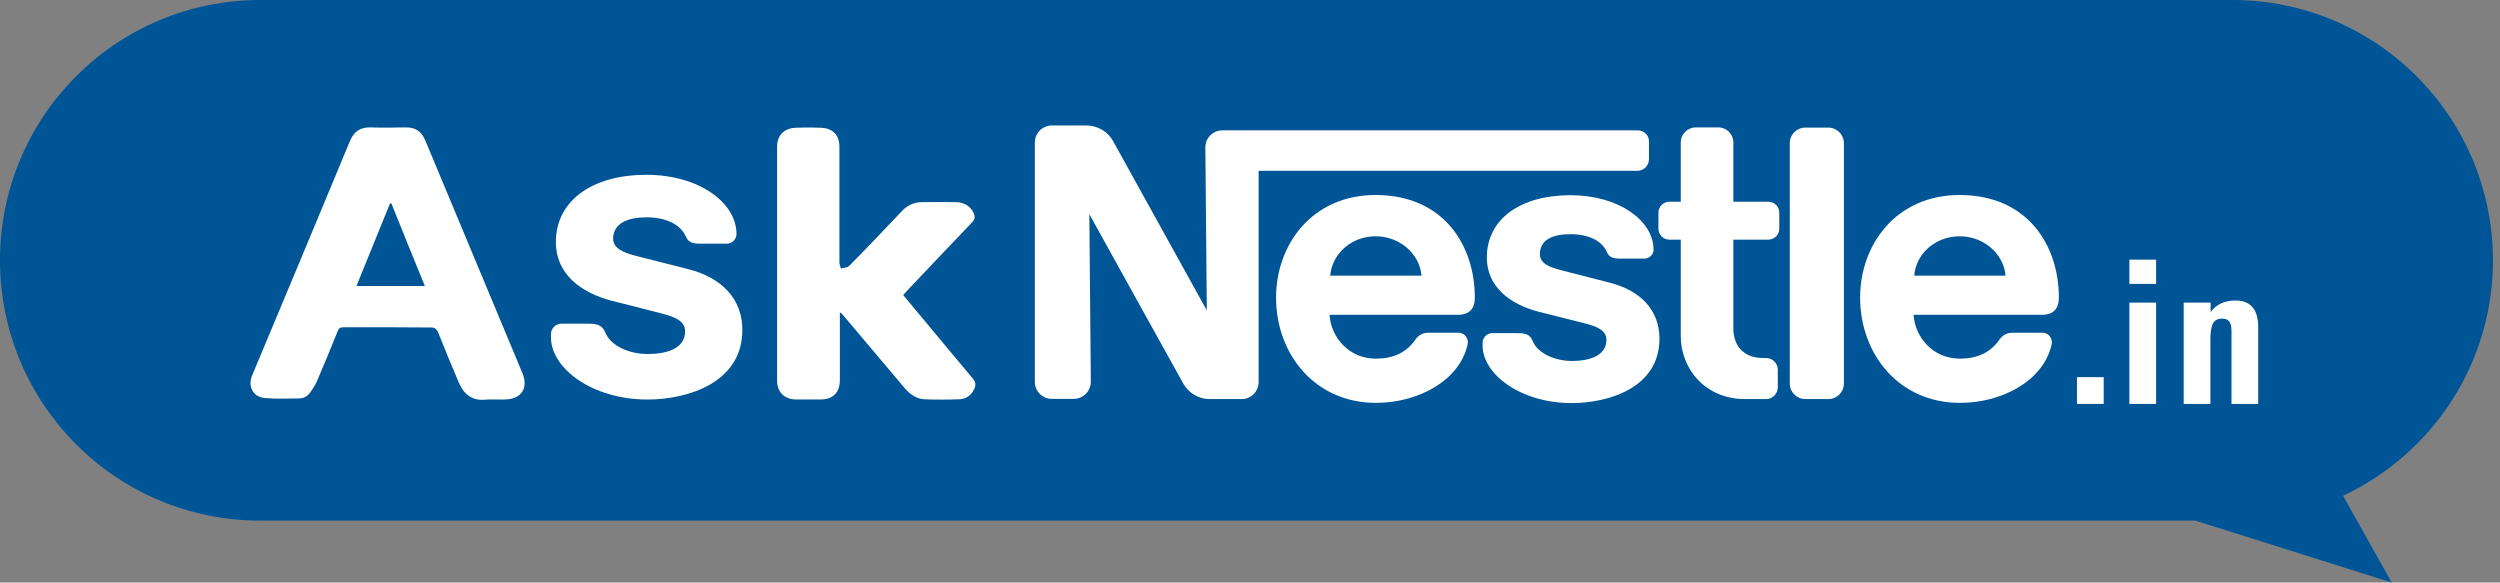 <svg width="103" height="24" viewBox="0 0 103 24" fill="none" xmlns="http://www.w3.org/2000/svg">
<rect x="0" y="0" width="103" height="24" fill="#808080" stroke="none"/>
<path d="M91.98 0H10.721C4.797 0 0 4.798 0 10.725C0 16.651 4.797 21.449 10.721 21.449H90.445L98.538 24L96.534 20.425C100.177 18.716 102.71 15.02 102.71 10.725C102.702 4.798 97.896 0 91.98 0Z" fill="#005597"/>
<path d="M26.639 8.954C27.446 8.954 28.044 9.249 28.261 9.753C28.365 9.996 28.565 10.039 28.843 10.039H29.953C30.135 10.039 30.343 9.883 30.343 9.64C30.343 8.356 28.808 7.202 26.631 7.202C24.384 7.202 22.901 8.278 22.901 9.978C22.901 11.288 23.933 12.061 25.199 12.39C25.78 12.538 26.761 12.79 27.246 12.911C27.767 13.05 28.227 13.206 28.227 13.649C28.227 14.351 27.489 14.586 26.683 14.586C25.919 14.586 25.156 14.247 24.939 13.701C24.809 13.388 24.592 13.336 24.254 13.336H23.126C22.927 13.336 22.701 13.501 22.701 13.761V13.909C22.701 15.158 24.375 16.46 26.674 16.46C28.313 16.46 30.586 15.783 30.586 13.588C30.586 12.321 29.736 11.436 28.357 11.089C27.819 10.95 26.518 10.62 26.232 10.551C25.728 10.421 25.26 10.256 25.26 9.822C25.277 9.18 25.885 8.954 26.639 8.954Z" fill="white"/>
<path d="M15.969 13.483C15.362 13.483 14.755 13.483 14.156 13.483C14.026 13.483 13.957 13.518 13.914 13.639C13.636 14.333 13.35 15.028 13.055 15.713C12.986 15.869 12.89 16.017 12.786 16.164C12.673 16.32 12.517 16.416 12.326 16.416C11.849 16.416 11.381 16.442 10.904 16.398C10.427 16.355 10.201 15.921 10.383 15.479C11.728 12.26 13.081 9.041 14.417 5.813C14.573 5.431 14.833 5.24 15.258 5.249C15.735 5.266 16.221 5.258 16.707 5.249C17.114 5.24 17.366 5.414 17.522 5.787C18.346 7.765 19.17 9.743 20.003 11.73C20.506 12.945 21.018 14.151 21.521 15.366C21.781 15.991 21.486 16.442 20.809 16.459C20.532 16.468 20.246 16.442 19.968 16.468C19.422 16.511 19.101 16.225 18.901 15.756C18.615 15.08 18.329 14.403 18.06 13.717C17.99 13.544 17.904 13.483 17.721 13.492C17.132 13.492 16.55 13.483 15.969 13.483ZM16.125 8.381C16.108 8.381 16.091 8.381 16.073 8.372C15.614 9.509 15.154 10.637 14.686 11.783C15.64 11.783 16.55 11.783 17.505 11.783C17.036 10.637 16.576 9.509 16.125 8.381Z" fill="white"/>
<path d="M34.602 12.893C34.602 12.963 34.602 13.032 34.602 13.102C34.602 13.952 34.602 14.802 34.602 15.652C34.602 16.173 34.324 16.459 33.795 16.459C33.456 16.459 33.127 16.459 32.789 16.459C32.32 16.451 32.017 16.156 32.017 15.687C32.017 12.477 32.017 9.258 32.017 6.047C32.017 5.587 32.294 5.292 32.754 5.266C33.118 5.249 33.491 5.249 33.855 5.266C34.324 5.292 34.584 5.579 34.584 6.047C34.584 7.635 34.584 9.223 34.584 10.811C34.584 10.898 34.627 10.976 34.645 11.062C34.758 11.028 34.905 11.037 34.983 10.958C35.721 10.212 36.44 9.457 37.16 8.694C37.386 8.451 37.663 8.329 37.984 8.329C38.462 8.321 38.93 8.321 39.407 8.329C39.763 8.338 40.032 8.538 40.136 8.833C40.179 8.971 40.144 9.067 40.049 9.162C39.19 10.056 38.34 10.958 37.49 11.852C37.403 11.948 37.316 12.043 37.212 12.156C37.516 12.529 37.82 12.885 38.114 13.24C38.774 14.03 39.424 14.82 40.084 15.601C40.196 15.739 40.214 15.861 40.144 16.017C40.023 16.286 39.806 16.442 39.511 16.451C39.034 16.468 38.566 16.468 38.089 16.451C37.759 16.433 37.499 16.251 37.282 16C36.449 15.011 35.608 14.021 34.775 13.032C34.732 12.98 34.68 12.928 34.636 12.876C34.636 12.885 34.619 12.893 34.602 12.893Z" fill="white"/>
<path d="M85.57 15.539H86.672V16.641H85.57V15.539Z" fill="white"/>
<path d="M87.731 10.698H88.832V11.696H87.731V10.698ZM87.731 12.468H88.277H88.832V16.641H88.286H87.731V12.468Z" fill="white"/>
<path d="M89.977 12.467H90.523H91.078V12.858C91.312 12.537 91.659 12.381 92.102 12.381C92.414 12.381 92.648 12.476 92.804 12.658C92.96 12.841 93.038 13.118 93.038 13.483V16.641H92.492H91.937V13.613C91.937 13.439 91.902 13.318 91.841 13.24C91.781 13.162 91.685 13.127 91.546 13.127C91.364 13.127 91.234 13.196 91.165 13.344C91.095 13.491 91.061 13.734 91.069 14.09V16.641H90.523H89.968V12.467H89.977Z" fill="white"/>
<path d="M75.969 5.899C75.969 5.544 75.682 5.257 75.327 5.257H74.381C74.025 5.257 73.739 5.544 73.739 5.899V15.8C73.739 16.155 74.025 16.442 74.381 16.442H75.327C75.682 16.442 75.969 16.155 75.969 15.8V5.899Z" fill="white"/>
<path d="M71.892 16.442C70.27 16.442 69.247 15.21 69.247 13.839V9.873H68.778C68.527 9.873 68.327 9.674 68.327 9.422V8.763C68.327 8.511 68.527 8.311 68.778 8.311H69.247V5.873C69.247 5.526 69.524 5.249 69.871 5.249H70.791C71.138 5.249 71.415 5.526 71.415 5.873V8.311H72.855C73.107 8.311 73.306 8.511 73.306 8.763V9.422C73.306 9.674 73.107 9.873 72.855 9.873H71.415V13.535C71.415 14.255 71.849 14.75 72.629 14.75H72.76C73.028 14.75 73.245 14.966 73.245 15.236V15.956C73.245 16.225 73.028 16.442 72.76 16.442H71.892Z" fill="white"/>
<path d="M56.677 9.735C57.649 9.735 58.481 10.429 58.568 11.357H54.803C54.89 10.42 55.706 9.735 56.677 9.735V8.034C54.049 8.034 52.574 10.09 52.574 12.259C52.574 14.568 54.153 16.598 56.694 16.598C58.429 16.598 60.147 15.678 60.468 14.177C60.511 13.977 60.372 13.709 60.086 13.709H58.846C58.62 13.709 58.438 13.813 58.325 13.977C57.969 14.498 57.449 14.776 56.677 14.776C55.593 14.776 54.838 13.917 54.777 12.971H60.06C60.546 12.971 60.763 12.711 60.763 12.259C60.763 10.151 59.514 8.034 56.668 8.034V9.735H56.677Z" fill="white"/>
<path d="M80.74 9.735C81.711 9.735 82.544 10.429 82.63 11.357H78.866C78.944 10.42 79.768 9.735 80.74 9.735V8.034C78.111 8.034 76.637 10.09 76.637 12.259C76.637 14.568 78.215 16.598 80.757 16.598C82.492 16.598 84.209 15.678 84.53 14.177C84.573 13.977 84.435 13.709 84.148 13.709H82.908C82.683 13.709 82.5 13.813 82.388 13.977C82.032 14.498 81.512 14.776 80.74 14.776C79.655 14.776 78.901 13.917 78.84 12.971H84.123C84.608 12.971 84.825 12.711 84.825 12.259C84.825 10.151 83.576 8.034 80.731 8.034V9.735H80.74Z" fill="white"/>
<path d="M67.469 5.37H50.363C49.973 5.37 49.661 5.682 49.661 6.073L49.721 12.789C49.721 12.789 46.035 6.134 45.844 5.786C45.662 5.465 45.272 5.17 44.743 5.17H43.337C42.947 5.17 42.635 5.483 42.635 5.873V15.73C42.635 16.12 42.947 16.433 43.337 16.433H44.239C44.63 16.433 44.942 16.112 44.942 15.73L44.881 8.823C44.881 8.823 48.603 15.548 48.759 15.817C48.975 16.173 49.34 16.442 49.86 16.442H51.153C51.543 16.442 51.855 16.129 51.855 15.739V7.036H67.46C67.729 7.036 67.937 6.819 67.937 6.559V5.847C67.954 5.587 67.738 5.37 67.469 5.37Z" fill="white"/>
<path d="M64.701 9.648C65.447 9.648 66.002 9.917 66.202 10.385C66.297 10.611 66.488 10.654 66.74 10.654H67.763C67.928 10.654 68.127 10.507 68.127 10.29C68.127 9.101 66.713 8.042 64.701 8.042C62.628 8.042 61.258 9.032 61.258 10.611C61.258 11.817 62.212 12.537 63.383 12.841C63.92 12.98 64.831 13.205 65.274 13.318C65.751 13.439 66.184 13.587 66.184 14.003C66.184 14.654 65.499 14.871 64.762 14.871C64.059 14.871 63.357 14.559 63.148 14.056C63.036 13.761 62.828 13.726 62.515 13.726H61.474C61.292 13.726 61.084 13.882 61.084 14.116V14.246C61.084 15.4 62.628 16.607 64.753 16.607C66.262 16.607 68.37 15.982 68.37 13.951C68.37 12.78 67.59 11.964 66.306 11.643C65.803 11.513 64.606 11.21 64.346 11.14C63.877 11.019 63.443 10.871 63.443 10.472C63.443 9.856 64.007 9.648 64.701 9.648Z" fill="white"/>
</svg>
